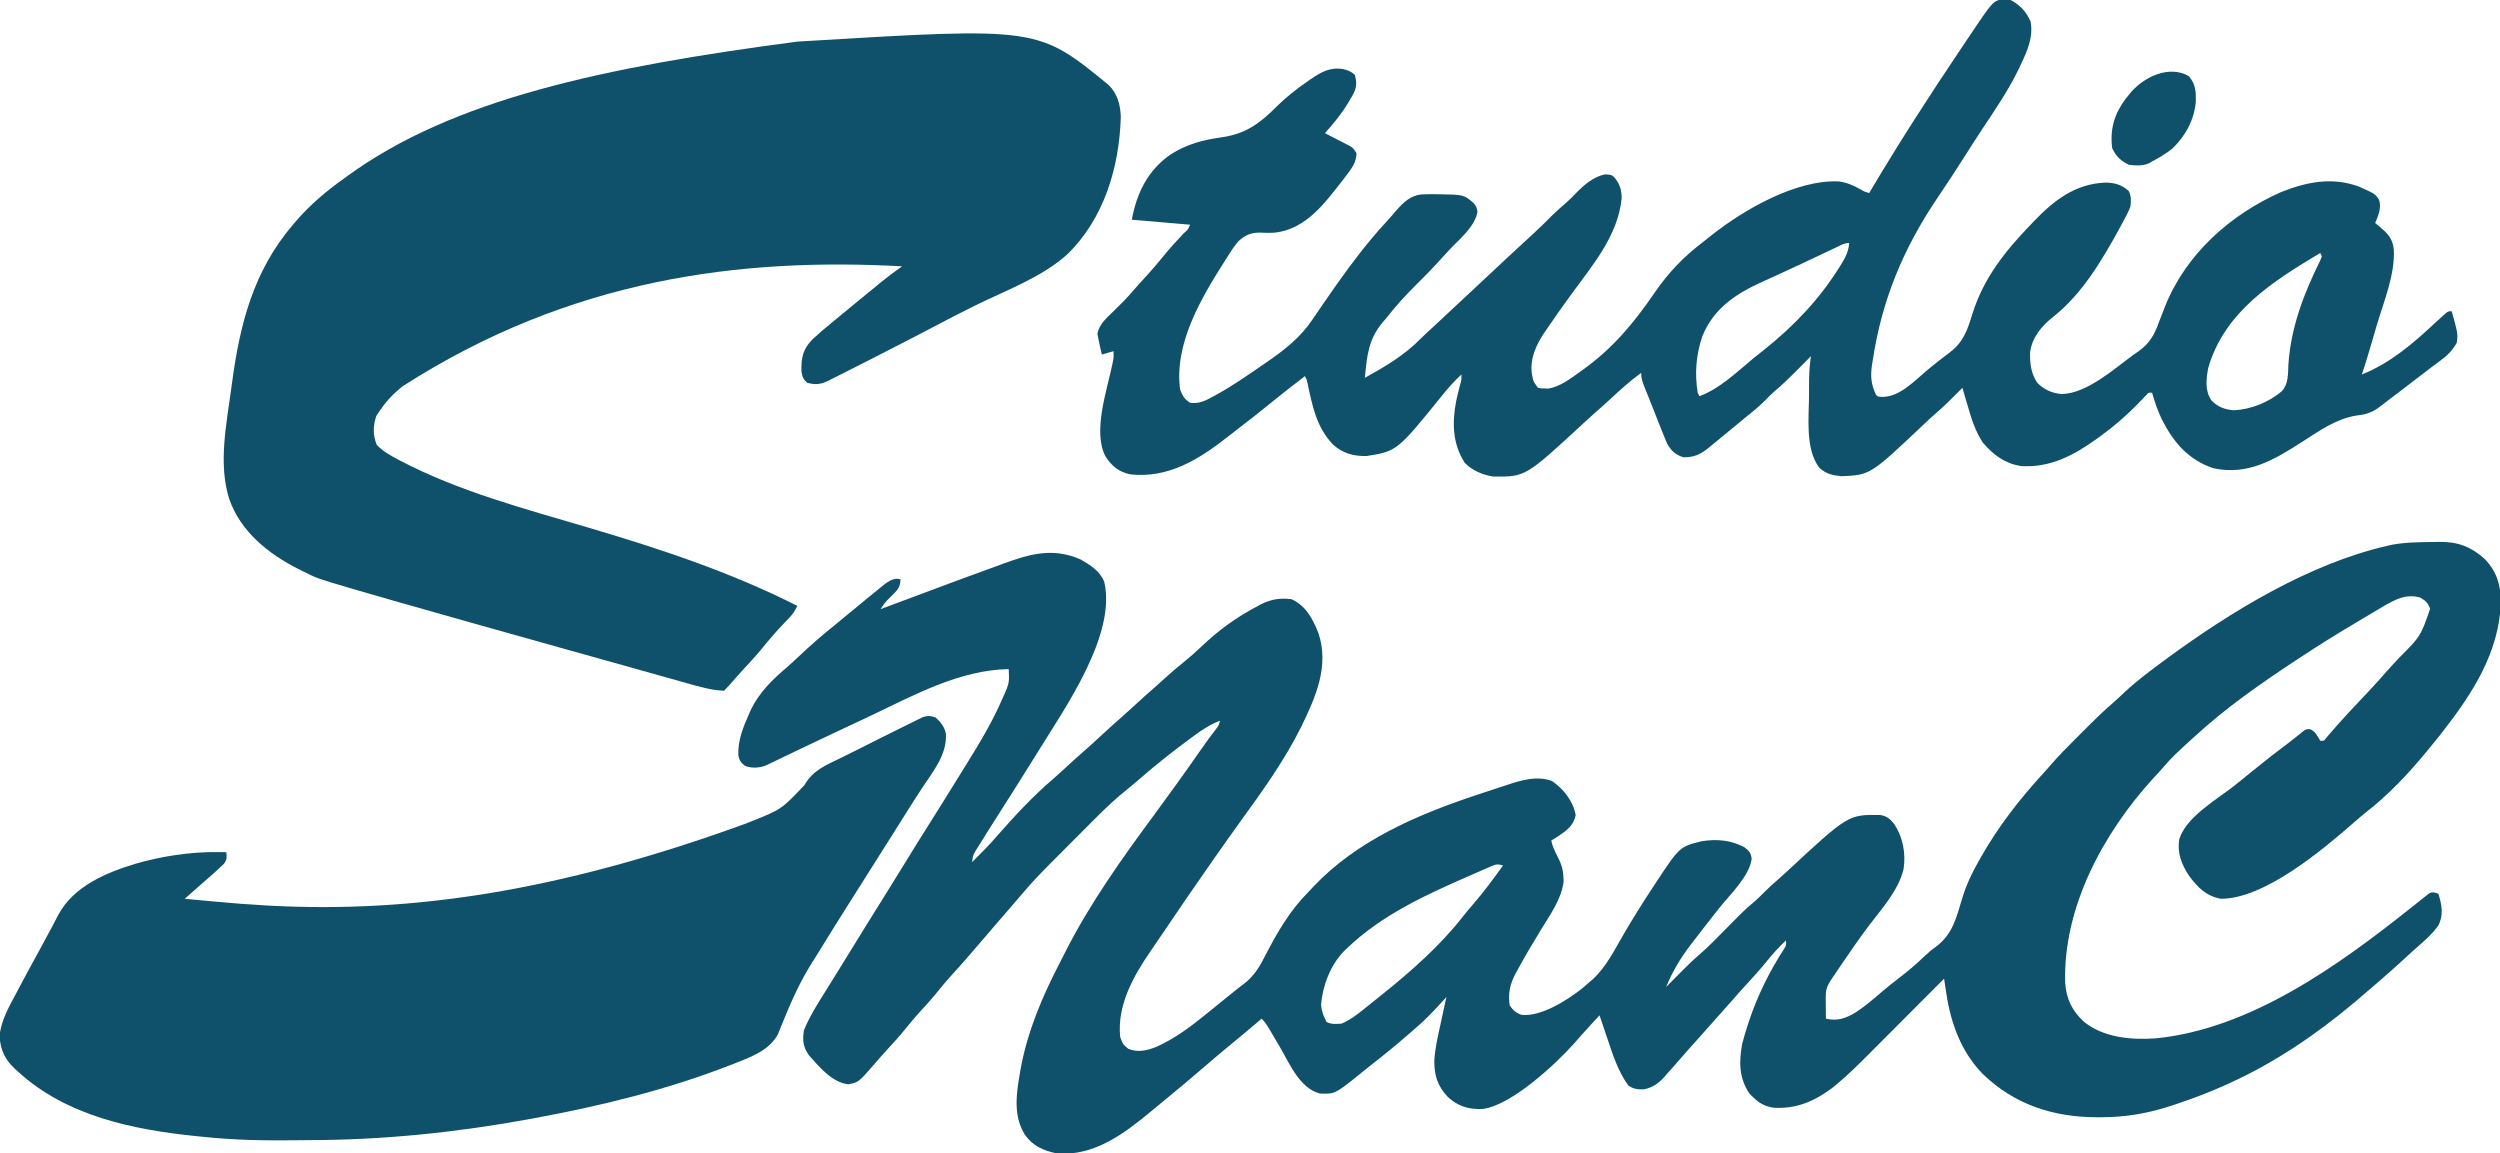 <?xml version="1.0" encoding="UTF-8"?>
<svg version="1.1" xmlns="http://www.w3.org/2000/svg" width="1502" height="693">
<path d="M0 0 C1.808 -0.039 1.808 -0.039 3.652 -0.079 C14.615 -0.1 22.581 2.97 30.688 10.375 C37.961 18.159 40.229 26.087 40.177 36.668 C39.068 66.302 23.287 90.771 5.688 113.375 C4.989 114.277 4.29 115.18 3.57 116.109 C1.641 118.559 -0.326 120.972 -2.312 123.375 C-3.145 124.393 -3.978 125.412 -4.836 126.461 C-15.593 139.428 -27.402 151.954 -40.711 162.328 C-43.104 164.211 -45.392 166.18 -47.677 168.191 C-66.717 184.8 -101.591 214.341 -128 214.379 C-136.974 212.666 -141.757 207.694 -147.125 200.562 C-151.589 193.82 -154.417 186.674 -152.98 178.508 C-148.866 165.371 -131.346 155.277 -120.898 147.18 C-117.045 144.185 -113.274 141.093 -109.5 138 C-101.898 131.786 -94.154 125.765 -86.293 119.883 C-84.901 118.823 -83.53 117.736 -82.176 116.628 C-81.478 116.069 -80.781 115.51 -80.062 114.934 C-79.439 114.42 -78.815 113.906 -78.172 113.377 C-76.312 112.375 -76.312 112.375 -74.211 112.524 C-71.177 113.884 -70.059 116.639 -68.312 119.375 C-66.235 119.61 -66.235 119.61 -64.973 118.047 C-64.182 117.096 -64.182 117.096 -63.375 116.125 C-55.476 106.848 -47.072 98.01 -38.703 89.158 C-35.028 85.258 -31.46 81.283 -27.947 77.237 C-25.688 74.664 -23.345 72.182 -21 69.688 C-8.019 56.666 -8.019 56.666 -2.312 40.188 C-3.631 36.479 -4.902 35.334 -8.312 33.375 C-16.779 31.079 -22.673 34.287 -30.027 38.449 C-33.69 40.566 -37.314 42.746 -40.933 44.938 C-43.367 46.408 -45.811 47.86 -48.258 49.309 C-59.112 55.748 -69.781 62.42 -80.312 69.375 C-81.139 69.919 -81.965 70.463 -82.817 71.024 C-104.404 85.253 -125.294 99.783 -144.312 117.375 C-145.395 118.355 -146.478 119.334 -147.562 120.312 C-152.849 125.105 -158.014 129.858 -162.594 135.348 C-164.648 137.771 -166.825 140.059 -169 142.375 C-198.737 175.126 -222.799 219.434 -221.559 264.707 C-220.909 274.383 -217.563 281.401 -210.531 288.062 C-198.667 297.788 -181.93 299.265 -167.11 298.22 C-109.94 292.53 -56.994 254.161 -13.34 219.43 C-12.564 218.819 -11.788 218.207 -10.988 217.578 C-9.53 216.428 -8.081 215.268 -6.641 214.096 C-5.995 213.589 -5.349 213.081 -4.684 212.559 C-4.126 212.111 -3.568 211.663 -2.994 211.201 C-1.312 210.375 -1.312 210.375 0.898 210.739 C1.489 210.949 2.079 211.159 2.688 211.375 C4.707 217.909 5.93 224.072 2.629 230.406 C-0.765 235.253 -5.092 239.078 -9.531 242.949 C-12.55 245.582 -15.495 248.283 -18.438 251 C-23.004 255.196 -27.614 259.328 -32.312 263.375 C-32.788 263.788 -33.264 264.201 -33.755 264.626 C-37.917 268.237 -42.105 271.817 -46.312 275.375 C-46.932 275.899 -47.551 276.423 -48.188 276.963 C-70.91 296.089 -96.2 313.114 -123.312 325.375 C-124.014 325.695 -124.716 326.015 -125.438 326.344 C-135.025 330.667 -144.781 334.344 -154.75 337.688 C-155.72 338.013 -156.69 338.338 -157.689 338.674 C-171.982 343.354 -185.203 345.612 -200.25 345.625 C-200.945 345.626 -201.64 345.626 -202.356 345.627 C-228.659 345.586 -252.152 338.051 -271.312 319.375 C-284.068 306.124 -290.204 289.335 -292.918 271.453 C-293.121 270.139 -293.121 270.139 -293.328 268.799 C-293.659 266.658 -293.986 264.517 -294.312 262.375 C-294.996 263.061 -295.68 263.747 -296.385 264.454 C-302.855 270.944 -309.327 277.432 -315.802 283.917 C-319.131 287.25 -322.458 290.585 -325.783 293.921 C-328.997 297.146 -332.213 300.368 -335.431 303.589 C-336.654 304.813 -337.875 306.038 -339.096 307.264 C-345.323 313.517 -351.527 319.718 -358.312 325.375 C-359.19 326.108 -360.068 326.842 -360.973 327.598 C-371.789 335.881 -383.047 340.77 -396.766 339.895 C-403.358 338.929 -406.543 336.144 -411.125 331.562 C-417.47 322.317 -417.62 312.62 -415.656 301.738 C-414.692 297.894 -413.561 294.134 -412.312 290.375 C-411.958 289.284 -411.958 289.284 -411.597 288.172 C-406.449 272.559 -399.198 257.994 -390.273 244.188 C-389.078 242.275 -389.078 242.275 -389.312 239.375 C-393.377 243.205 -397.061 247.209 -400.562 251.562 C-404.76 256.777 -409.203 261.692 -413.75 266.598 C-416.411 269.482 -418.999 272.418 -421.57 275.383 C-423.628 277.735 -425.718 280.055 -427.812 282.375 C-430.502 285.356 -433.176 288.347 -435.812 291.375 C-439.207 295.273 -442.669 299.108 -446.133 302.945 C-448.004 305.031 -449.852 307.133 -451.688 309.25 C-452.895 310.626 -454.103 312.001 -455.312 313.375 C-455.733 313.858 -456.154 314.341 -456.587 314.839 C-458.007 316.464 -459.44 318.076 -460.875 319.688 C-461.546 320.462 -461.546 320.462 -462.23 321.251 C-465.821 325.246 -469.371 327.795 -474.691 328.844 C-478.645 328.9 -480.724 328.776 -484.062 326.5 C-490.193 317.985 -493.328 308.101 -496.625 298.25 C-497.083 296.898 -497.542 295.547 -498.002 294.195 C-499.113 290.924 -500.215 287.651 -501.312 284.375 C-502.98 286.187 -504.647 287.999 -506.312 289.812 C-506.814 290.358 -507.316 290.904 -507.833 291.466 C-510.771 294.666 -513.654 297.904 -516.5 301.188 C-527.673 313.758 -554.45 338.644 -571.66 340.648 C-579.961 340.959 -586.142 339.129 -592.387 333.508 C-598.792 326.606 -600.646 320.56 -600.569 311.255 C-600.082 303.888 -598.402 296.757 -596.812 289.562 C-596.474 287.984 -596.137 286.405 -595.801 284.826 C-594.985 281.006 -594.153 277.19 -593.312 273.375 C-594.151 274.301 -594.989 275.226 -595.853 276.18 C-601.402 282.295 -606.952 288.093 -613.312 293.375 C-614.351 294.273 -615.387 295.173 -616.422 296.074 C-623.478 302.208 -630.673 308.112 -638.062 313.84 C-640.94 316.071 -643.752 318.373 -646.562 320.688 C-660.34 331.664 -660.34 331.664 -669.312 331.375 C-681.612 328.152 -687.686 313.055 -693.625 302.938 C-694.839 300.877 -696.055 298.818 -697.274 296.761 C-698.026 295.491 -698.775 294.219 -699.521 292.945 C-700.97 290.492 -702.289 288.399 -704.312 286.375 C-705.123 287.065 -705.934 287.754 -706.77 288.465 C-712.061 292.958 -717.36 297.436 -722.75 301.812 C-728.168 306.224 -733.465 310.768 -738.762 315.324 C-746.863 322.292 -755.013 329.199 -763.312 335.93 C-765.576 337.775 -767.823 339.634 -770.062 341.508 C-786.462 355.153 -804.738 369.167 -827.312 367.375 C-835.449 365.636 -841.611 363.052 -846.562 356.125 C-853.464 345.013 -851.846 332.296 -849.688 319.875 C-849.509 318.838 -849.33 317.801 -849.145 316.733 C-845 293.885 -836.031 272.917 -825.36 252.401 C-824.263 250.278 -823.189 248.144 -822.117 246.008 C-807.298 216.815 -788.102 189.963 -768.696 163.682 C-759.338 151.003 -750.142 138.219 -741.156 125.274 C-738.038 120.791 -734.851 116.394 -731.492 112.088 C-730.123 110.27 -730.123 110.27 -729.312 107.375 C-735.177 109.6 -739.849 112.651 -744.875 116.375 C-745.663 116.952 -746.451 117.53 -747.263 118.125 C-757.516 125.677 -767.478 133.512 -777.081 141.877 C-779.582 144.053 -782.092 146.199 -784.684 148.266 C-791.697 153.862 -798.108 159.89 -804.422 166.254 C-805.443 167.276 -806.464 168.298 -807.486 169.319 C-809.606 171.441 -811.724 173.567 -813.838 175.695 C-816.528 178.402 -819.225 181.102 -821.923 183.8 C-824.026 185.903 -826.125 188.008 -828.224 190.114 C-829.217 191.11 -830.21 192.105 -831.204 193.1 C-836.786 198.69 -842.204 204.349 -847.312 210.375 C-848.263 211.481 -849.213 212.586 -850.164 213.691 C-851.089 214.773 -852.013 215.855 -852.938 216.938 C-857.751 222.565 -862.593 228.168 -867.449 233.759 C-870.645 237.441 -873.822 241.138 -876.985 244.848 C-881.085 249.657 -885.223 254.409 -889.5 259.062 C-893.526 263.449 -897.294 267.992 -901.031 272.625 C-904.174 276.414 -907.514 280.008 -910.848 283.629 C-913.24 286.294 -915.505 289.023 -917.75 291.812 C-921.884 296.935 -926.269 301.766 -930.746 306.586 C-932.887 308.913 -934.956 311.276 -937 313.688 C-946.569 324.736 -946.569 324.736 -952.875 325.812 C-962.489 324.589 -970.173 315.29 -976.312 308.375 C-979.873 303.279 -980.236 299.434 -979.312 293.375 C-975.854 284.855 -970.805 277.018 -965.938 269.25 C-964.877 267.543 -963.816 265.835 -962.757 264.127 C-961.665 262.371 -960.572 260.615 -959.478 258.859 C-956.713 254.416 -953.977 249.954 -951.24 245.493 C-944.865 235.104 -938.436 224.752 -931.963 214.425 C-927.311 206.994 -922.711 199.534 -918.125 192.062 C-913.503 184.534 -908.856 177.023 -904.125 169.562 C-898.405 160.539 -892.755 151.474 -887.161 142.373 C-885.493 139.667 -883.815 136.968 -882.136 134.271 C-874.057 121.279 -866.198 108.351 -860.129 94.263 C-859.582 92.997 -859.015 91.739 -858.431 90.489 C-856.834 87.009 -855.948 84.271 -856.125 80.438 C-856.152 79.665 -856.179 78.893 -856.207 78.098 C-856.242 77.529 -856.277 76.961 -856.312 76.375 C-885.772 76.847 -913.313 92.105 -939.376 104.458 C-942.778 106.068 -946.184 107.669 -949.59 109.27 C-951.017 109.941 -952.443 110.612 -953.87 111.283 C-956.739 112.632 -959.608 113.98 -962.478 115.327 C-968.922 118.354 -975.361 121.391 -981.774 124.483 C-984.526 125.808 -987.282 127.122 -990.038 128.436 C-991.331 129.055 -992.621 129.678 -993.909 130.307 C-995.687 131.176 -997.474 132.026 -999.262 132.875 C-1000.265 133.36 -1001.269 133.844 -1002.303 134.344 C-1006.503 135.783 -1010.404 136.046 -1014.625 134.562 C-1017.026 132.873 -1018.171 131.118 -1018.719 128.238 C-1019.054 119.109 -1015.947 111.577 -1012.312 103.375 C-1011.868 102.37 -1011.423 101.364 -1010.965 100.328 C-1006.048 90.407 -998.08 82.46 -989.66 75.406 C-987.026 73.127 -984.5 70.751 -981.968 68.359 C-975.299 62.06 -968.479 56.108 -961.312 50.375 C-958.473 48.05 -955.643 45.712 -952.812 43.375 C-951.347 42.168 -949.88 40.961 -948.414 39.754 C-945.948 37.723 -943.484 35.69 -941.023 33.652 C-938.466 31.543 -935.898 29.45 -933.312 27.375 C-932.637 26.828 -931.962 26.282 -931.266 25.719 C-928.585 23.657 -926.78 22.425 -923.375 22.062 C-922.694 22.166 -922.014 22.269 -921.312 22.375 C-921.312 27.453 -923.398 29.086 -926.75 32.5 C-930.45 36.126 -930.45 36.126 -933.312 40.375 C-932.754 40.166 -932.195 39.957 -931.619 39.741 C-884.043 21.943 -884.043 21.943 -863.953 14.637 C-862.458 14.093 -860.963 13.547 -859.469 12.998 C-843.425 7.116 -829.714 3.298 -813.312 10.375 C-807.461 13.677 -801.32 17.515 -798.852 24.047 C-791.516 55.729 -822.342 99.575 -838.312 125.375 C-838.895 126.317 -839.478 127.26 -840.079 128.231 C-846.829 139.121 -853.669 149.951 -860.562 160.75 C-864.97 167.667 -869.365 174.592 -873.688 181.562 C-874.394 182.686 -874.394 182.686 -875.114 183.832 C-877.645 187.804 -877.645 187.804 -878.312 192.375 C-873.158 187.314 -868.109 182.235 -863.402 176.754 C-852.796 164.681 -841.682 152.648 -829.438 142.215 C-826.677 139.825 -823.996 137.35 -821.312 134.875 C-818.034 131.855 -814.747 128.853 -811.375 125.938 C-807.783 122.825 -804.297 119.606 -800.812 116.375 C-796.729 112.589 -792.615 108.857 -788.402 105.215 C-785.669 102.808 -782.991 100.342 -780.312 97.875 C-776.353 94.23 -772.361 90.632 -768.293 87.109 C-766.001 85.102 -763.753 83.051 -761.5 81 C-758.102 77.928 -754.637 74.991 -751.062 72.125 C-747.306 69.098 -743.754 65.946 -740.266 62.619 C-730.091 52.93 -719.585 45.289 -707.125 38.75 C-706.318 38.311 -705.511 37.873 -704.679 37.421 C-698.575 34.355 -693.118 33.501 -686.312 34.375 C-677.675 38.449 -673.712 45.987 -670.293 54.508 C-663.469 74.463 -671.873 93.202 -680.522 111.013 C-690.637 131.315 -703.789 149.579 -717.07 167.891 C-722.222 175.002 -727.274 182.183 -732.312 189.375 C-733.191 190.628 -733.191 190.628 -734.088 191.907 C-744.206 206.354 -754.169 220.903 -764.031 235.525 C-766.328 238.927 -768.643 242.316 -770.973 245.695 C-781.372 260.862 -791.229 278.246 -789.312 297.375 C-787.787 301.658 -787.787 301.658 -784.453 304.508 C-778.564 306.893 -773.097 305.54 -767.375 303.25 C-756.138 298.149 -746.836 291.103 -737.312 283.375 C-736.308 282.562 -736.308 282.562 -735.284 281.733 C-731.859 278.96 -728.44 276.179 -725.027 273.391 C-721.211 270.279 -717.336 267.247 -713.426 264.254 C-708.303 259.699 -705.256 254.74 -702.25 248.688 C-695.144 234.888 -687.353 221.398 -676.312 210.375 C-675.299 209.294 -674.287 208.21 -673.277 207.125 C-647.255 179.598 -611.612 164.199 -576.312 152.375 C-575.627 152.144 -574.941 151.913 -574.235 151.675 C-569.947 150.233 -565.651 148.816 -561.345 147.428 C-559.968 146.982 -558.592 146.532 -557.218 146.076 C-548.211 143.104 -539.231 140.293 -529.938 143.562 C-522.873 148.44 -517.195 155.56 -515.625 164.125 C-516.969 170.48 -520.992 173.293 -526.125 176.75 C-527.515 177.634 -528.909 178.513 -530.312 179.375 C-529.632 182.707 -528.375 185.426 -526.812 188.438 C-524.513 192.882 -523.138 196.401 -523 201.438 C-522.963 202.315 -522.925 203.193 -522.887 204.098 C-524.275 214.78 -531.074 224.051 -536.562 233.062 C-541.483 241.174 -546.364 249.288 -550.859 257.645 C-551.195 258.263 -551.531 258.882 -551.876 259.52 C-555.147 265.69 -556.317 271.403 -555.312 278.375 C-553.119 281.446 -551.654 282.928 -548.074 284.121 C-536.125 285.22 -520.832 275.311 -511.938 268.375 C-510.382 267.058 -508.839 265.725 -507.312 264.375 C-506.7 263.857 -506.088 263.339 -505.457 262.805 C-497.433 255.497 -492.358 245.192 -486.958 235.905 C-481.246 226.1 -475.266 216.52 -469 207.062 C-468.626 206.493 -468.252 205.923 -467.866 205.336 C-453.21 183.069 -453.21 183.069 -439.863 179.77 C-430.864 178.378 -422.44 179.044 -414.312 183.375 C-411.366 185.624 -410.418 186.619 -409.898 190.328 C-411.347 200.986 -422.954 211.795 -429.432 219.995 C-434.771 226.753 -440.074 233.538 -445.312 240.375 C-446.048 241.334 -446.048 241.334 -446.799 242.313 C-452.827 250.243 -457.529 258.117 -461.312 267.375 C-460.87 266.927 -460.427 266.479 -459.971 266.017 C-457.921 263.946 -455.867 261.879 -453.812 259.812 C-453.116 259.108 -452.42 258.404 -451.703 257.678 C-448.394 254.353 -445.067 251.114 -441.5 248.066 C-435.977 243.309 -430.928 238.06 -425.812 232.875 C-414.064 220.966 -414.064 220.966 -408 215.844 C-406.184 214.263 -404.497 212.594 -402.812 210.875 C-399.817 207.832 -396.683 205.016 -393.445 202.234 C-392.003 200.977 -390.581 199.694 -389.18 198.391 C-351.859 163.726 -351.859 163.726 -332.594 164.039 C-328.846 164.591 -326.585 166.512 -324.312 169.375 C-319.022 177.406 -317.149 187.153 -318.672 196.605 C-321.725 209.25 -331.348 219.835 -339.068 229.968 C-344.855 237.626 -350.298 245.497 -355.688 253.438 C-356.324 254.372 -356.324 254.372 -356.974 255.325 C-358.182 257.1 -359.385 258.879 -360.586 260.66 C-361.281 261.69 -361.977 262.72 -362.693 263.781 C-364.76 267.091 -365.439 269.558 -365.41 273.387 C-365.407 274.144 -365.404 274.901 -365.4 275.682 C-365.392 276.467 -365.384 277.253 -365.375 278.062 C-365.368 279.258 -365.368 279.258 -365.361 280.479 C-365.35 282.444 -365.332 284.41 -365.312 286.375 C-358.184 288.041 -353.215 286.134 -347.125 282.438 C-341.632 278.783 -336.676 274.579 -331.703 270.266 C-328.314 267.341 -324.796 264.606 -321.25 261.875 C-316.194 257.955 -311.336 253.895 -306.717 249.465 C-304.312 247.16 -301.94 245.112 -299.215 243.188 C-289.126 235.637 -286.927 225.75 -283.391 214.004 C-280.938 205.904 -277.507 198.695 -273.312 191.375 C-272.962 190.753 -272.612 190.13 -272.251 189.489 C-261.832 171.094 -248.82 154.311 -234.508 138.781 C-233.305 137.463 -232.109 136.136 -230.954 134.776 C-225.651 128.557 -219.901 122.812 -214.115 117.048 C-212.379 115.316 -210.647 113.579 -208.916 111.842 C-203.736 106.659 -198.55 101.553 -192.97 96.796 C-190.525 94.699 -188.212 92.466 -185.875 90.25 C-178.471 83.38 -170.44 77.355 -162.312 71.375 C-161.625 70.868 -160.938 70.361 -160.23 69.839 C-121.962 41.798 -74.981 13.102 -28.312 2.375 C-27.274 2.134 -26.235 1.893 -25.164 1.645 C-16.855 0.116 -8.426 0.111 0 0 Z M-567.852 195.48 C-568.977 195.963 -570.103 196.446 -571.262 196.944 C-572.488 197.483 -573.713 198.022 -574.938 198.562 C-576.2 199.113 -577.462 199.663 -578.724 200.212 C-605.419 211.9 -632.092 223.905 -653.312 244.375 C-653.877 244.914 -654.442 245.453 -655.023 246.008 C-663.124 254.537 -667.63 266.461 -668.625 278 C-668.244 282.119 -667.218 284.711 -665.312 288.375 C-662.241 289.911 -659.71 289.602 -656.312 289.375 C-651.662 287.389 -647.844 284.66 -643.938 281.5 C-643.041 280.784 -643.041 280.784 -642.125 280.053 C-640.847 279.029 -639.57 278.003 -638.295 276.974 C-636.291 275.358 -634.279 273.753 -632.266 272.148 C-614.717 258.106 -597.243 242.761 -583.371 224.996 C-581.426 222.52 -579.4 220.131 -577.341 217.75 C-570.885 210.275 -565.055 202.406 -559.312 194.375 C-563.151 193.095 -564.188 193.896 -567.852 195.48 Z " fill="#0F516A" transform="translate(1462.312,325.625)"/>
<path d="M0 0 C5.343 5.202 7.146 11.946 7.375 19.25 C6.524 49.521 -2.789 80.643 -25 102 C-40.307 115.776 -62.07 123.602 -80.406 132.685 C-88.501 136.702 -96.526 140.831 -104.513 145.056 C-113.544 149.829 -122.631 154.491 -131.726 159.142 C-134.631 160.628 -137.534 162.119 -140.438 163.609 C-145.08 165.989 -149.732 168.347 -154.394 170.688 C-156.104 171.549 -157.812 172.416 -159.516 173.289 C-161.823 174.468 -164.14 175.624 -166.461 176.773 C-167.127 177.12 -167.793 177.466 -168.479 177.823 C-173.035 180.035 -176.109 180.253 -181 179 C-183.511 176.788 -183.935 175.376 -184.504 172.082 C-184.65 163.91 -183.716 158.949 -178 153 C-174.129 149.383 -170.12 145.983 -166.012 142.639 C-163.955 140.964 -161.912 139.273 -159.871 137.578 C-156.315 134.63 -152.746 131.698 -149.17 128.774 C-147.712 127.582 -146.255 126.389 -144.799 125.194 C-142.66 123.44 -140.518 121.688 -138.375 119.938 C-137.736 119.414 -137.098 118.89 -136.44 118.35 C-132.402 115.061 -128.265 111.988 -124 109 C-220.751 103.74 -322.881 116.109 -424 181 C-424.736 181.605 -425.472 182.209 -426.23 182.832 C-430.933 186.74 -434.621 190.905 -438 196 C-438.619 196.928 -439.238 197.856 -439.875 198.812 C-441.952 204.698 -442.024 210.533 -439.625 216.312 C-435.839 220.188 -431.791 222.505 -427 225 C-426.13 225.461 -426.13 225.461 -425.243 225.932 C-390.236 244.258 -350.414 254.786 -312.688 265.938 C-269.477 278.725 -227.313 292.616 -187 313 C-188.274 315.775 -189.608 317.869 -191.723 320.066 C-192.256 320.629 -192.79 321.191 -193.34 321.77 C-194.193 322.657 -194.193 322.657 -195.062 323.562 C-199.861 328.635 -204.382 333.825 -208.75 339.277 C-212.15 343.391 -215.782 347.279 -219.41 351.191 C-222.219 354.238 -224.953 357.34 -227.66 360.477 C-228.729 361.692 -229.856 362.856 -231 364 C-238.87 363.695 -246.204 361.473 -253.746 359.336 C-255.122 358.952 -256.497 358.568 -257.873 358.185 C-261.612 357.142 -265.349 356.09 -269.085 355.037 C-273.071 353.915 -277.058 352.801 -281.045 351.687 C-287.845 349.784 -294.643 347.877 -301.441 345.966 C-311.094 343.253 -320.749 340.551 -330.406 337.852 C-362.185 328.969 -393.955 320.051 -425.688 311 C-426.79 310.686 -427.892 310.372 -429.028 310.049 C-436.025 308.055 -443.016 306.041 -450 304 C-451.02 303.703 -452.04 303.405 -453.091 303.099 C-475.349 296.577 -475.349 296.577 -484.062 292.188 C-484.918 291.766 -485.773 291.345 -486.654 290.912 C-504.788 281.733 -521.499 268.407 -528.312 248.688 C-535.008 227.527 -529.867 203.557 -527 182 C-526.901 181.252 -526.802 180.505 -526.7 179.734 C-521.948 144.07 -513.922 112.005 -490 84 C-489.477 83.385 -488.953 82.77 -488.414 82.136 C-479.629 71.947 -469.949 63.773 -459 56 C-458.402 55.564 -457.803 55.128 -457.187 54.678 C-393.983 8.713 -303.756 -10.642 -187 -26 C-185.524 -26.089 -184.048 -26.179 -182.571 -26.269 C-42.435 -34.711 -42.435 -34.711 0 0 Z " fill="#0F516A" transform="translate(666,51)"/>
<path d="M0 0 C5.655 2.994 9.477 7.131 12 13 C13.695 22.468 9.961 30.636 6 39 C5.705 39.631 5.41 40.262 5.106 40.912 C-0.958 53.641 -8.886 65.241 -16.671 76.958 C-20.503 82.736 -24.222 88.585 -27.938 94.438 C-33.261 102.811 -38.716 111.082 -44.258 119.31 C-64.696 149.685 -77.557 180.692 -82.938 217.062 C-83.091 218.014 -83.244 218.966 -83.401 219.947 C-84.262 226.302 -83.749 231.157 -81 237 C-79.825 238.379 -79.825 238.379 -76.562 238.438 C-66.278 238.184 -57.628 228.623 -50.125 222.395 C-47.451 220.178 -44.75 218.008 -42 215.887 C-41.052 215.155 -41.052 215.155 -40.085 214.409 C-38.899 213.498 -37.71 212.592 -36.517 211.691 C-28.223 205.298 -25.979 198.254 -23.011 188.659 C-16.201 166.999 -3.539 151.18 12 135 C12.507 134.466 13.014 133.931 13.537 133.381 C25.747 120.554 38.773 110.326 57.125 109.688 C62.631 109.816 66.754 110.971 70.938 114.75 C72.512 118.085 72.338 120.308 72 124 C70.712 127.414 69.007 130.557 67.25 133.75 C66.758 134.665 66.265 135.579 65.758 136.521 C55.148 155.956 42.962 176.758 25.312 190.562 C18.522 195.936 12.731 202.916 11.664 211.797 C11.573 218.665 12.182 224.161 16 230 C20.102 234.102 24.9 236.265 30.688 236.75 C45.895 236.404 62.223 221.578 74 213 C75.289 212.123 75.289 212.123 76.605 211.228 C83.529 206.23 86.297 201.391 89.125 193.438 C89.954 191.294 90.789 189.152 91.629 187.012 C92.029 185.98 92.428 184.948 92.84 183.884 C105.467 152.48 132.016 128.918 162.484 115.398 C177.893 109.269 192.948 106.258 209 112 C218.961 116.445 218.961 116.445 221.32 119.977 C222.936 124.787 220.866 129.542 219 134 C219.626 134.508 220.253 135.016 220.898 135.539 C226.172 139.981 229.438 142.805 230.203 149.879 C230.984 165.03 224.166 181.185 219.938 195.5 C219.293 197.698 218.649 199.896 218.006 202.094 C217.388 204.198 216.771 206.302 216.152 208.406 C215.866 209.381 215.579 210.356 215.284 211.361 C213.932 215.936 212.55 220.487 211 225 C227.965 218.256 241.829 206.336 255 194 C256.534 192.595 258.074 191.198 259.625 189.812 C260.236 189.262 260.847 188.712 261.477 188.145 C263 187 263 187 265 187 C268.755 200.61 268.755 200.61 268 206 C265.324 210.682 262.383 213.567 258.062 216.75 C256.888 217.626 255.713 218.502 254.539 219.379 C253.945 219.817 253.351 220.256 252.739 220.708 C250.109 222.662 247.526 224.678 244.938 226.688 C242.629 228.463 240.314 230.232 238 232 C237.194 232.617 236.389 233.234 235.559 233.87 C232.878 235.919 230.189 237.961 227.5 240 C226.639 240.66 225.778 241.319 224.89 241.999 C224.071 242.618 223.251 243.237 222.406 243.875 C221.677 244.429 220.948 244.984 220.197 245.555 C216.11 248.244 212.372 249.174 207.562 249.688 C195.44 251.649 185.341 258.933 175.189 265.435 C158.239 276.281 142.601 285.776 121.777 281.309 C106.704 276.242 97.697 265.631 90.766 251.82 C88.328 246.72 86.538 241.435 85 236 C82.946 235.781 82.946 235.781 81.618 237.202 C80.825 238.04 80.825 238.04 80.016 238.895 C79.118 239.825 79.118 239.825 78.203 240.775 C77.559 241.447 76.914 242.12 76.25 242.812 C69.286 249.913 62.055 256.179 54 262 C53.103 262.655 53.103 262.655 52.188 263.324 C38.165 273.466 23.738 281.196 6 280 C-3.663 278.364 -10.254 273.355 -16.578 266.102 C-21.204 259.265 -23.461 251.85 -25.75 244 C-26.066 242.939 -26.382 241.878 -26.707 240.785 C-27.478 238.192 -28.242 235.597 -29 233 C-29.701 233.713 -30.402 234.426 -31.125 235.16 C-35.884 239.974 -40.649 244.694 -45.809 249.082 C-48.037 251.032 -50.179 253.06 -52.324 255.101 C-84.342 285.354 -84.342 285.354 -101.66 286.117 C-107.088 285.57 -110.819 284.783 -115 281 C-123.705 269.216 -121.099 250.379 -121.125 236.438 C-121.13 235.141 -121.134 233.845 -121.139 232.51 C-121.129 226.247 -120.983 220.189 -120 214 C-120.443 214.448 -120.886 214.896 -121.342 215.358 C-123.392 217.429 -125.446 219.496 -127.5 221.562 C-128.196 222.267 -128.892 222.971 -129.609 223.697 C-133.679 227.786 -137.834 231.695 -142.225 235.436 C-144.01 237.009 -145.665 238.659 -147.312 240.375 C-151.351 244.468 -155.794 248 -160.272 251.597 C-162.241 253.196 -164.189 254.817 -166.137 256.441 C-169.764 259.467 -173.411 262.465 -177.079 265.439 C-178.714 266.768 -180.339 268.109 -181.961 269.453 C-186.807 273.214 -190.404 274.776 -196.578 274.734 C-201.248 273.318 -203.998 270.824 -206.301 266.63 C-207.605 263.721 -208.788 260.786 -209.938 257.812 C-210.362 256.752 -210.787 255.692 -211.224 254.599 C-212.085 252.44 -212.938 250.279 -213.784 248.114 C-214.905 245.243 -216.048 242.382 -217.199 239.523 C-217.842 237.912 -218.484 236.3 -219.125 234.688 C-219.42 233.948 -219.715 233.208 -220.019 232.447 C-221.172 229.481 -222 227.212 -222 224 C-228.743 228.948 -234.837 234.453 -240.938 240.152 C-243.876 242.897 -246.887 245.547 -249.93 248.176 C-252.038 250.033 -254.104 251.933 -256.165 253.842 C-291.517 286.54 -291.517 286.54 -310.75 286.285 C-317.019 285.491 -323.656 282.592 -328 278 C-335.332 266.699 -335.653 253.897 -333.105 240.852 C-332.427 237.737 -331.666 234.65 -330.875 231.562 C-329.881 228.126 -329.881 228.126 -330 225 C-334.023 228.79 -337.67 232.746 -341.125 237.062 C-368.61 271.044 -368.61 271.044 -387 274 C-394.865 274.091 -401.194 272.41 -407.098 267.121 C-417.14 256.629 -419.541 243.73 -422.507 229.98 C-422.938 227.943 -422.938 227.943 -424 226 C-431.098 231.384 -438.104 236.86 -445 242.5 C-451.327 247.669 -457.731 252.705 -464.238 257.647 C-466.204 259.157 -468.149 260.69 -470.094 262.227 C-487.394 275.816 -505.894 287.532 -529 285 C-535.817 283.464 -539.912 280.207 -543.75 274.312 C-551.813 259.395 -542.672 233.81 -539.516 218.012 C-538.887 214.852 -538.887 214.852 -539 211 C-542.465 211.99 -542.465 211.99 -546 213 C-546.758 210.015 -547.403 207.021 -548 204 C-548.34 202.298 -548.34 202.298 -548.688 200.562 C-547.541 194.621 -543.198 191.153 -539 187 C-538.296 186.295 -537.592 185.59 -536.867 184.863 C-535.546 183.544 -534.22 182.229 -532.891 180.918 C-530.445 178.437 -528.176 175.829 -525.906 173.188 C-523.691 170.645 -521.409 168.169 -519.125 165.688 C-515.836 162.086 -512.68 158.427 -509.625 154.625 C-505.569 149.586 -501.248 144.85 -496.809 140.151 C-494.192 137.911 -494.192 137.911 -493 135 C-504.55 134.01 -516.1 133.02 -528 132 C-525.122 116.171 -518.478 102.462 -505 93 C-494.888 86.504 -485.442 84.108 -473.599 82.428 C-459.707 80.376 -451.272 74.272 -441.438 64.438 C-435.708 58.708 -429.584 53.871 -422.938 49.25 C-422.265 48.778 -421.592 48.306 -420.899 47.82 C-414.466 43.416 -409.071 40.192 -401.086 41.5 C-398.122 42.21 -396.243 42.897 -394 45 C-392.563 50.22 -393.053 53.148 -395.606 57.697 C-396.004 58.354 -396.402 59.011 -396.812 59.688 C-397.415 60.721 -397.415 60.721 -398.029 61.775 C-402.024 68.428 -406.793 74.261 -412 80 C-411.495 80.257 -410.991 80.514 -410.471 80.779 C-408.185 81.949 -405.905 83.13 -403.625 84.312 C-402.831 84.717 -402.037 85.121 -401.219 85.537 C-400.458 85.933 -399.698 86.33 -398.914 86.738 C-398.212 87.1 -397.511 87.461 -396.788 87.833 C-395 89 -395 89 -393 92 C-393.146 97.396 -395.629 100.864 -398.812 105 C-399.302 105.648 -399.792 106.296 -400.297 106.963 C-401.847 108.99 -403.418 110.998 -405 113 C-405.495 113.631 -405.991 114.263 -406.501 114.913 C-415.687 126.494 -426.001 137.622 -441.375 139.688 C-444.65 139.997 -447.781 139.916 -451.062 139.75 C-456.556 139.733 -459.974 141.288 -464 145 C-466.696 148.12 -468.828 151.501 -471 155 C-471.412 155.647 -471.823 156.294 -472.247 156.96 C-486.37 179.163 -502.639 206.558 -499 234 C-497.393 237.958 -496.584 239.611 -493 242 C-487.687 242.688 -483.976 240.883 -479.438 238.375 C-478.346 237.784 -478.346 237.784 -477.233 237.181 C-467.43 231.742 -458.212 225.372 -449 219 C-448.291 218.513 -447.582 218.026 -446.851 217.524 C-435.976 210.034 -426.573 202.671 -419.188 191.562 C-417.98 189.793 -416.771 188.023 -415.562 186.254 C-414.967 185.374 -414.371 184.493 -413.758 183.586 C-411.112 179.693 -408.405 175.844 -405.688 172 C-405.196 171.303 -404.704 170.607 -404.197 169.889 C-395.244 157.246 -385.9 145.009 -375.391 133.613 C-373.274 131.3 -371.223 128.947 -369.188 126.562 C-364.93 121.686 -360.622 117.455 -353.899 116.793 C-351.387 116.694 -348.889 116.672 -346.375 116.688 C-345.484 116.692 -344.592 116.696 -343.674 116.7 C-328.564 116.959 -328.564 116.959 -322.762 121.91 C-321 124 -321 124 -320.312 127.188 C-321.992 136.5 -331.286 143.715 -337.583 150.469 C-338.931 151.925 -340.261 153.398 -341.59 154.871 C-346.931 160.79 -352.449 166.463 -358.125 172.062 C-364.217 178.088 -369.729 184.238 -375 191 C-375.73 191.851 -376.459 192.702 -377.211 193.578 C-385.952 203.866 -386.73 213.981 -388 227 C-375.705 220.199 -364.342 213.531 -354.467 203.471 C-351.956 200.954 -349.314 198.582 -346.688 196.188 C-340.435 190.429 -334.24 184.611 -328.043 178.793 C-322.331 173.432 -316.601 168.09 -310.872 162.747 C-308.963 160.965 -307.056 159.182 -305.148 157.398 C-303.87 156.203 -302.591 155.008 -301.312 153.812 C-300.69 153.231 -300.068 152.649 -299.427 152.05 C-295.518 148.401 -291.58 144.786 -287.625 141.188 C-283.318 137.256 -279.175 133.203 -275.082 129.051 C-272.479 126.487 -269.738 124.121 -266.961 121.75 C-264.888 119.9 -262.984 117.943 -261.062 115.938 C-256.123 110.969 -250.765 106.266 -243.75 104.75 C-240 105 -240 105 -238.426 106.188 C-234.869 110.264 -233.628 114.027 -233.727 119.379 C-236.069 141.835 -251.222 159.309 -264.012 176.904 C-268.981 183.745 -273.882 190.624 -278.625 197.625 C-279.122 198.347 -279.619 199.069 -280.131 199.813 C-285.06 207.169 -288.87 215.391 -287.68 224.434 C-286.804 229.197 -286.804 229.197 -284 233 C-282.068 233.396 -282.068 233.396 -279.875 233.375 C-279.151 233.403 -278.426 233.432 -277.68 233.461 C-270.602 232.243 -264.538 227.537 -258.812 223.438 C-258.077 222.913 -257.342 222.389 -256.584 221.848 C-238.742 208.969 -226.408 194.065 -214 176 C-205.516 163.693 -196.771 154.497 -184.853 145.426 C-183.116 144.089 -181.41 142.72 -179.707 141.34 C-160.337 125.996 -128.975 107.849 -103.25 109 C-98.338 109.639 -94.394 111.442 -90.094 113.844 C-87.917 115.129 -87.917 115.129 -85 116 C-84.539 115.222 -84.077 114.444 -83.602 113.643 C-66.653 85.119 -48.714 57.334 -30.209 29.8 C-29.093 28.138 -27.979 26.475 -26.865 24.811 C-25.104 22.182 -23.335 19.559 -21.562 16.938 C-21.086 16.225 -20.609 15.513 -20.118 14.78 C-9.507 -0.792 -9.507 -0.792 0 0 Z M-105.211 148.824 C-105.843 149.122 -106.475 149.42 -107.126 149.727 C-109.21 150.71 -111.293 151.699 -113.375 152.688 C-116.292 154.068 -119.211 155.446 -122.129 156.824 C-123.24 157.35 -123.24 157.35 -124.374 157.885 C-129.222 160.174 -134.086 162.423 -138.965 164.645 C-140.218 165.217 -141.47 165.79 -142.723 166.363 C-145.046 167.422 -147.371 168.476 -149.699 169.522 C-165.524 176.769 -178.461 185.409 -185.223 202 C-188.98 212.989 -189.942 224.545 -188 236 C-187.67 236.66 -187.34 237.32 -187 238 C-174.91 233.69 -164.552 223.541 -154.791 215.47 C-152.428 213.53 -150.028 211.64 -147.625 209.75 C-129.975 195.624 -114.834 179.696 -102.875 160.5 C-102.401 159.746 -101.927 158.993 -101.439 158.216 C-98.973 154.14 -97.384 150.853 -97 146 C-100.114 146 -102.41 147.497 -105.211 148.824 Z M186 152 C157.636 168.962 128.496 187.241 118.688 221.062 C117.5 227.861 116.573 234.53 120.613 240.527 C124.289 244.431 128.888 246.198 134.188 246.5 C144.638 245.942 155.001 241.703 163 235 C167.025 230.337 166.582 224.738 166.875 218.875 C168.412 196.444 176.154 176.368 186.066 156.336 C186.374 155.565 186.683 154.794 187 154 C186.505 153.01 186.505 153.01 186 152 Z " fill="#0F516A" transform="translate(1208,0)"/>
<path d="M0 0 C3.004 2.602 5.681 5.973 6.309 9.961 C6.975 22.443 -1.438 32.481 -8.012 42.449 C-11.048 47.053 -14 51.707 -16.938 56.375 C-17.685 57.561 -17.685 57.561 -18.448 58.772 C-19.46 60.379 -20.472 61.986 -21.484 63.593 C-23.985 67.564 -26.493 71.532 -29 75.5 C-30 77.083 -31 78.667 -32 80.25 C-38 89.75 -38 89.75 -39.5 92.125 C-40.501 93.709 -41.502 95.294 -42.502 96.879 C-44.987 100.815 -47.474 104.749 -49.965 108.68 C-56.892 119.617 -63.753 130.592 -70.531 141.623 C-71.841 143.743 -73.169 145.852 -74.504 147.957 C-81.502 159.112 -86.77 171.027 -91.723 183.211 C-91.984 183.846 -92.246 184.482 -92.515 185.136 C-93.195 186.803 -93.856 188.477 -94.516 190.152 C-99.556 199.821 -110.328 203.848 -119.938 207.625 C-121.55 208.262 -121.55 208.262 -123.195 208.912 C-161.769 223.893 -201.365 233.519 -242 241 C-242.814 241.15 -243.627 241.3 -244.466 241.454 C-288.024 249.421 -332.352 253.948 -376.631 253.992 C-379.791 254.003 -382.951 254.043 -386.111 254.084 C-404.165 254.313 -422.026 253.901 -440 252 C-441.189 251.882 -442.379 251.763 -443.604 251.642 C-481.874 247.738 -521.851 239.637 -551 213 C-551.746 212.325 -552.493 211.649 -553.262 210.953 C-559.159 205.365 -561.508 199.915 -562.312 191.875 C-561.569 182.65 -556.806 174.229 -552.5 166.188 C-551.977 165.199 -551.455 164.211 -550.916 163.192 C-546.333 154.551 -541.671 145.953 -536.949 137.387 C-534.954 133.763 -533.003 130.12 -531.082 126.457 C-530.606 125.561 -530.13 124.664 -529.639 123.741 C-528.749 122.065 -527.87 120.383 -527.004 118.695 C-517.805 101.518 -498.524 93.408 -480.673 87.959 C-464.996 83.427 -447.718 80.747 -431.375 80.938 C-430.351 80.947 -429.328 80.956 -428.273 80.965 C-427.148 80.982 -427.148 80.982 -426 81 C-425.707 84.02 -425.636 85.506 -427.469 87.992 C-428.139 88.614 -428.809 89.235 -429.5 89.875 C-430.233 90.563 -430.967 91.252 -431.723 91.961 C-432.474 92.634 -433.226 93.307 -434 94 C-434.659 94.59 -435.317 95.181 -435.996 95.789 C-437.255 96.898 -438.52 98 -439.793 99.093 C-442.132 101.114 -444.445 103.163 -446.754 105.219 C-447.952 106.285 -447.952 106.285 -449.174 107.373 C-450.078 108.178 -450.078 108.178 -451 109 C-446.594 109.412 -442.187 109.821 -437.78 110.227 C-436.288 110.365 -434.797 110.503 -433.306 110.643 C-422.878 111.618 -412.459 112.427 -402 113 C-400.177 113.1 -400.177 113.1 -398.318 113.202 C-314.575 117.414 -226.484 104.787 -113.75 63.75 C-112.678 63.32 -112.678 63.32 -111.585 62.882 C-92.495 55.272 -92.495 55.272 -78.688 40.688 C-73.646 31.92 -66.19 28.856 -57.4 24.646 C-53.313 22.667 -49.26 20.626 -45.207 18.578 C-36.829 14.353 -28.452 10.129 -20.027 5.998 C-18.699 5.344 -17.374 4.686 -16.051 4.021 C-14.277 3.131 -12.494 2.26 -10.711 1.391 C-9.227 0.656 -9.227 0.656 -7.712 -0.093 C-4.631 -1.123 -3.059 -1.001 0 0 Z " fill="#0F516A" transform="translate(562,431)"/>
<path d="M0 0 C4.149 4.667 4.383 9.344 4.246 15.352 C3.32 26.262 -2.076 36.183 -10.004 43.652 C-13.729 46.634 -17.811 48.984 -22 51.25 C-22.659 51.628 -23.317 52.005 -23.996 52.395 C-27.857 54.043 -31.896 53.77 -36 53.25 C-40.845 50.917 -43.734 48.13 -46 43.25 C-47.46 31.897 -44.679 22.61 -37.871 13.566 C-36.945 12.42 -36.945 12.42 -36 11.25 C-35.475 10.599 -34.951 9.948 -34.41 9.277 C-26.217 0.163 -11.531 -6.726 0 0 Z " fill="#0F516A" transform="translate(1315,45.75)"/>
</svg>
